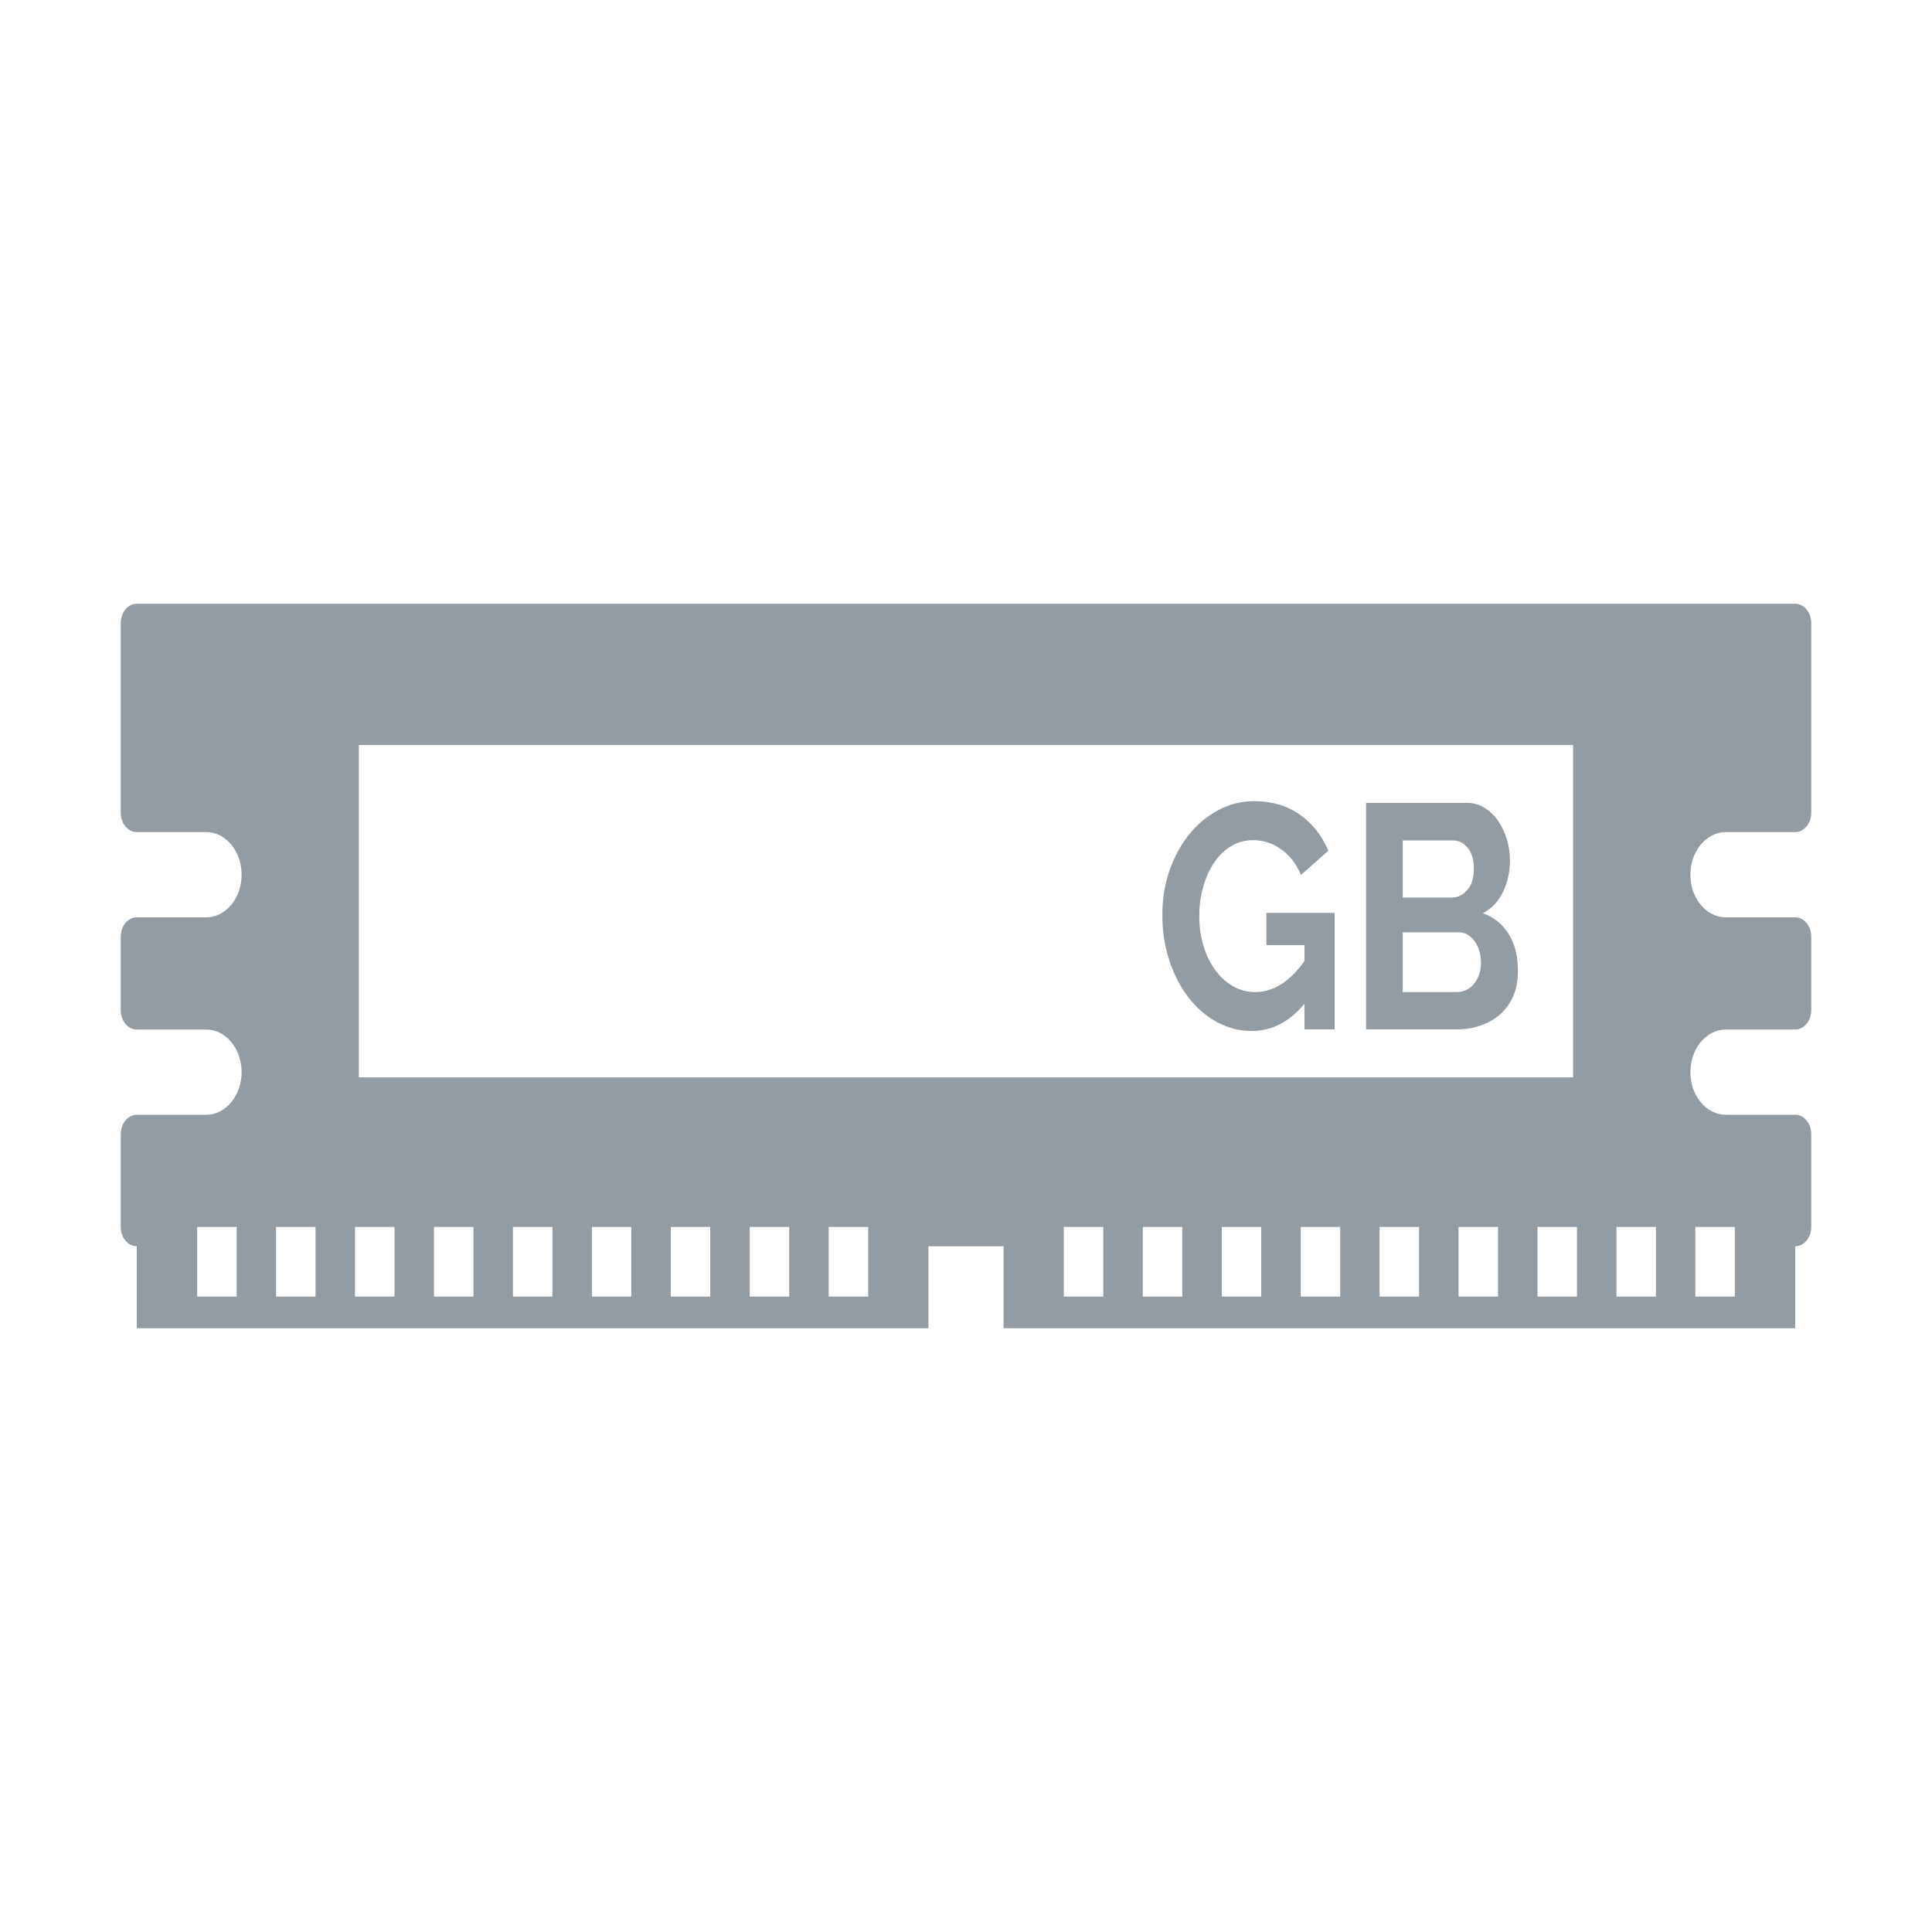 <svg width="16" height="16" viewBox="0 0 16 16" fill="none" xmlns="http://www.w3.org/2000/svg">
<path d="M14.867 5H1.133C1.06 5 1 5.072 1 5.16V6.731C1 6.82 1.06 6.891 1.133 6.891H1.708C1.87 6.891 2.001 7.05 2.001 7.244C2.001 7.438 1.87 7.597 1.708 7.597H1.133C1.06 7.597 1 7.668 1 7.757V8.366C1 8.455 1.06 8.526 1.133 8.526H1.708C1.87 8.526 2.001 8.685 2.001 8.879C2.001 9.073 1.87 9.232 1.708 9.232H1.133C1.06 9.232 1 9.303 1 9.392V10.161C1 10.25 1.06 10.321 1.133 10.321V11H7.689V10.321H8.311V11H14.867V10.321C14.94 10.321 15 10.25 15 10.161V9.392C15 9.303 14.94 9.232 14.867 9.232H14.292C14.13 9.232 13.999 9.073 13.999 8.879C13.999 8.685 14.13 8.526 14.292 8.526H14.867C14.94 8.526 15 8.455 15 8.366V7.757C15 7.668 14.94 7.597 14.867 7.597H14.292C14.13 7.597 13.999 7.438 13.999 7.244C13.999 7.05 14.13 6.891 14.292 6.891H14.867C14.94 6.891 15 6.82 15 6.731V5.16C15 5.072 14.94 5 14.867 5ZM1.96 10.738H1.633V10.161H1.96V10.738ZM14.04 10.161H14.367V10.738H14.04V10.161ZM2.613 10.738H2.286V10.161H2.613V10.738ZM3.267 10.738H2.94V10.161H3.267V10.738ZM3.921 10.738H3.594V10.161H3.921V10.738ZM4.575 10.738H4.248V10.161H4.575V10.738ZM5.228 10.738H4.902V10.161H5.228V10.738ZM5.882 10.738H5.555V10.161H5.882V10.738ZM6.536 10.738H6.209V10.161H6.536V10.738ZM7.19 10.738H6.863V10.161H7.19V10.738ZM2.972 8.922V6.17H13.028V8.922H2.972ZM9.137 10.738H8.81V10.161H9.137V10.738ZM9.791 10.738H9.464V10.161H9.791V10.738ZM10.445 10.738H10.118V10.161H10.445V10.738ZM11.099 10.738H10.772V10.161H11.099V10.738ZM11.752 10.738H11.425V10.161H11.752V10.738ZM12.406 10.738H12.079V10.161H12.406V10.738ZM13.06 10.738H12.733V10.161H13.06V10.738ZM13.714 10.738H13.387V10.161H13.714V10.738ZM10.488 7.56H11.053V8.525H10.803V8.313C10.678 8.463 10.533 8.538 10.367 8.538C10.264 8.538 10.168 8.513 10.078 8.464C9.988 8.415 9.909 8.347 9.843 8.261C9.776 8.174 9.723 8.073 9.684 7.955C9.645 7.838 9.626 7.712 9.626 7.576C9.626 7.448 9.645 7.326 9.684 7.213C9.723 7.099 9.777 7 9.845 6.914C9.913 6.829 9.993 6.761 10.086 6.711C10.178 6.661 10.278 6.635 10.387 6.635C10.534 6.635 10.659 6.672 10.764 6.746C10.869 6.82 10.948 6.92 11.001 7.045L10.774 7.246C10.735 7.152 10.679 7.081 10.608 7.032C10.537 6.982 10.46 6.958 10.376 6.958C10.31 6.958 10.249 6.975 10.195 7.008C10.139 7.041 10.093 7.087 10.054 7.145C10.015 7.204 9.985 7.271 9.964 7.346C9.942 7.422 9.932 7.502 9.932 7.587C9.932 7.675 9.943 7.757 9.967 7.834C9.99 7.91 10.023 7.977 10.064 8.033C10.105 8.09 10.153 8.134 10.21 8.167C10.266 8.199 10.328 8.216 10.394 8.216C10.545 8.216 10.681 8.13 10.803 7.959V7.827H10.488V7.56ZM12.281 7.563C12.354 7.524 12.41 7.465 12.448 7.385C12.486 7.304 12.505 7.219 12.505 7.127C12.505 7.069 12.497 7.011 12.48 6.954C12.463 6.897 12.439 6.846 12.409 6.801C12.378 6.756 12.34 6.719 12.296 6.691C12.252 6.663 12.203 6.649 12.149 6.649H11.313V8.525H12.068C12.136 8.525 12.201 8.514 12.262 8.493C12.323 8.472 12.377 8.441 12.423 8.401C12.469 8.36 12.505 8.31 12.532 8.25C12.558 8.19 12.571 8.12 12.571 8.041C12.571 7.918 12.545 7.815 12.493 7.733C12.441 7.651 12.37 7.595 12.281 7.563ZM11.617 6.96H12.034C12.083 6.96 12.124 6.982 12.157 7.024C12.19 7.066 12.206 7.123 12.206 7.196C12.206 7.27 12.188 7.328 12.152 7.37C12.116 7.412 12.073 7.433 12.021 7.433H11.617V6.96ZM12.25 8.068C12.24 8.098 12.226 8.124 12.208 8.146C12.191 8.168 12.17 8.185 12.146 8.197C12.121 8.209 12.095 8.216 12.068 8.216H11.617V7.721H12.083C12.109 7.721 12.133 7.728 12.155 7.741C12.178 7.755 12.197 7.773 12.213 7.796C12.229 7.818 12.242 7.845 12.251 7.876C12.261 7.907 12.265 7.939 12.265 7.973C12.265 8.006 12.26 8.038 12.25 8.068Z" fill="#939CA3"/>
</svg>
